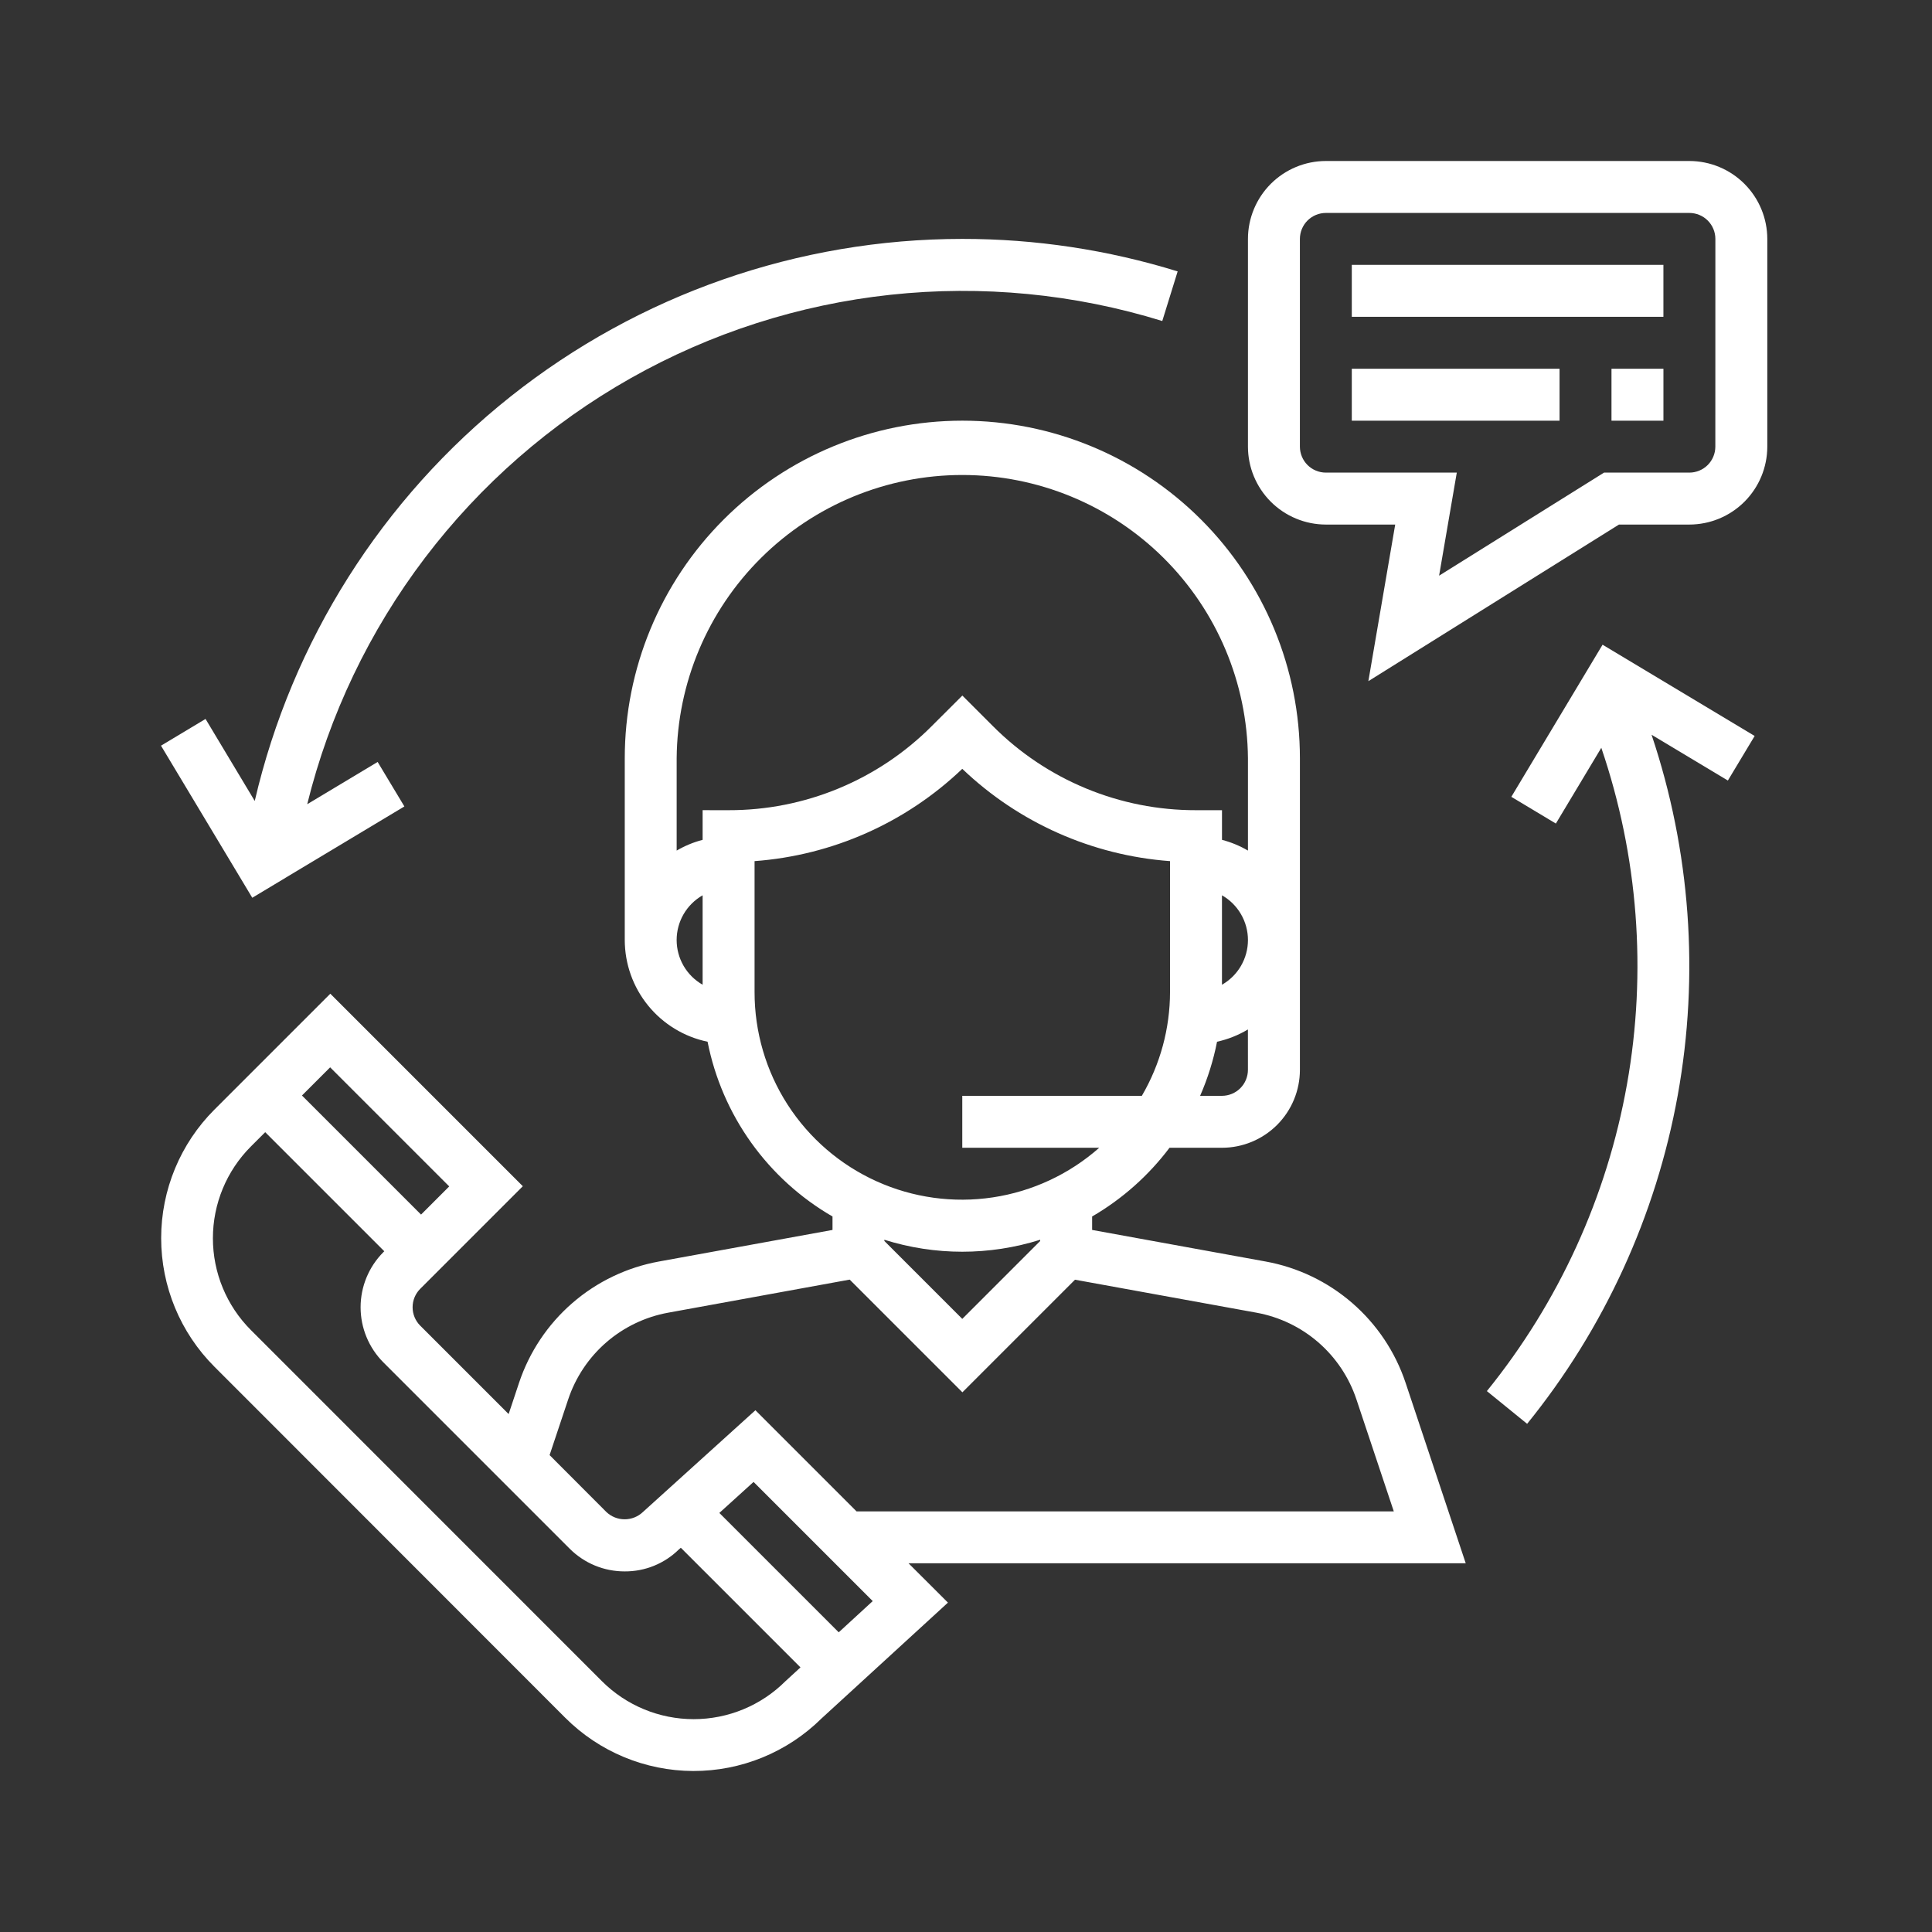 <svg width="96" height="96" viewBox="0 0 96 96" fill="none" xmlns="http://www.w3.org/2000/svg">
<rect x="0" y="0" width="96" height="96" fill="#333333" stroke="none"/>
<path d="M72.831 77.677L69.844 68.714C69.332 67.178 68.416 65.808 67.193 64.747C65.969 63.686 64.483 62.973 62.89 62.684L54.267 61.115V60.447C55.764 59.577 57.071 58.415 58.113 57.032H60.721C61.747 57.031 62.731 56.622 63.457 55.897C64.182 55.171 64.591 54.187 64.592 53.161V37.677C64.592 33.228 62.825 28.962 59.679 25.816C56.533 22.67 52.267 20.903 47.818 20.903C43.369 20.903 39.103 22.67 35.957 25.816C32.811 28.962 31.044 33.228 31.044 37.677V46.709C31.046 47.896 31.455 49.046 32.205 49.966C32.954 50.886 33.997 51.521 35.159 51.763C35.516 53.569 36.254 55.278 37.325 56.776C38.395 58.273 39.773 59.525 41.367 60.447V61.115L32.742 62.684C31.149 62.974 29.663 63.686 28.44 64.747C27.217 65.808 26.302 67.178 25.79 68.714L25.274 70.264L20.879 65.869C20.637 65.627 20.502 65.298 20.502 64.956C20.502 64.614 20.637 64.285 20.879 64.043L25.979 58.943L16.413 49.377L10.653 55.137C8.959 56.831 8.008 59.128 8.008 61.523C8.008 63.919 8.959 66.216 10.653 67.91L28.085 85.353C29.771 87.041 32.057 87.992 34.443 88C36.829 88.007 39.121 87.069 40.818 85.392L47.103 79.633L45.143 77.677H72.831ZM62.009 53.161C62.008 53.503 61.872 53.831 61.63 54.073C61.389 54.314 61.061 54.45 60.719 54.451H59.633C60.011 53.589 60.293 52.687 60.474 51.763C61.015 51.644 61.533 51.438 62.008 51.153L62.009 53.161ZM60.719 48.931V44.487C61.111 44.711 61.437 45.034 61.663 45.424C61.89 45.814 62.01 46.258 62.01 46.709C62.01 47.16 61.89 47.604 61.663 47.994C61.437 48.384 61.111 48.707 60.719 48.931ZM34.913 48.931C34.521 48.707 34.195 48.384 33.968 47.994C33.742 47.604 33.622 47.16 33.622 46.709C33.622 46.258 33.742 45.814 33.968 45.424C34.195 45.034 34.521 44.711 34.913 44.487V48.931ZM34.913 40.257V41.731C34.461 41.849 34.026 42.029 33.623 42.265V37.677C33.654 33.933 35.163 30.354 37.822 27.717C40.48 25.081 44.072 23.602 47.816 23.602C51.56 23.602 55.153 25.081 57.811 27.717C60.469 30.354 61.978 33.933 62.01 37.677V42.265C61.607 42.028 61.172 41.849 60.72 41.731V40.258H59.43C57.553 40.262 55.695 39.895 53.961 39.176C52.227 38.458 50.653 37.403 49.33 36.073L47.819 34.562L46.304 36.073C44.98 37.403 43.406 38.458 41.673 39.176C39.939 39.895 38.08 40.262 36.204 40.258L34.913 40.257ZM37.494 49.289V42.789C41.362 42.503 45.01 40.882 47.815 38.203C50.62 40.883 54.269 42.504 58.138 42.789V49.289C58.136 51.103 57.653 52.884 56.738 54.45H47.815V57.031H54.621C53.133 58.345 51.297 59.202 49.333 59.497C47.37 59.793 45.363 59.515 43.554 58.697C41.745 57.88 40.21 56.557 39.135 54.888C38.06 53.218 37.491 51.274 37.494 49.289ZM51.686 61.603V61.664L47.815 65.535L43.944 61.664V61.603C46.464 62.396 49.166 62.396 51.686 61.603ZM28.233 69.535C28.599 68.438 29.253 67.459 30.126 66.701C31 65.944 32.061 65.434 33.199 65.227L42.221 63.583L47.821 69.183L53.416 63.588L62.434 65.227C63.572 65.434 64.633 65.943 65.507 66.701C66.38 67.459 67.034 68.438 67.4 69.535L69.257 75.1H42.562L37.536 70.074L31.951 75.126C31.706 75.362 31.378 75.493 31.038 75.493C30.698 75.493 30.371 75.362 30.126 75.126L27.309 72.303L28.233 69.535ZM16.405 53.035L22.322 58.952L20.922 60.352L15.005 54.435L16.405 53.035ZM39.031 83.535C37.821 84.745 36.18 85.424 34.469 85.424C32.758 85.424 31.117 84.745 29.907 83.535L12.468 66.091C11.258 64.881 10.579 63.24 10.579 61.529C10.579 59.818 11.258 58.177 12.468 56.967L13.178 56.257L19.095 62.174L19.049 62.22C18.325 62.947 17.918 63.931 17.918 64.957C17.918 65.984 18.325 66.968 19.049 67.695L28.302 76.948C28.661 77.308 29.087 77.594 29.557 77.789C30.027 77.984 30.531 78.083 31.04 78.082C32.045 78.089 33.013 77.698 33.73 76.993L33.83 76.907L39.775 82.852L39.031 83.535ZM41.676 81.109L35.744 75.177L37.444 73.636L43.365 79.557L41.676 81.109Z" fill="white"/>
<path d="M83.944 8H65.881C64.855 8.001 63.871 8.41 63.145 9.135C62.42 9.861 62.011 10.845 62.01 11.871V22.194C62.011 23.22 62.42 24.204 63.145 24.93C63.871 25.655 64.855 26.064 65.881 26.065H69.327L67.993 33.847L80.445 26.065H83.945C84.971 26.064 85.955 25.655 86.681 24.93C87.406 24.204 87.815 23.22 87.816 22.194V11.871C87.815 10.845 87.406 9.861 86.68 9.135C85.954 8.409 84.971 8.001 83.944 8ZM85.234 22.194C85.234 22.536 85.097 22.864 84.856 23.106C84.614 23.347 84.286 23.483 83.944 23.484H79.703L71.508 28.605L72.387 23.484H65.881C65.539 23.483 65.211 23.347 64.969 23.106C64.728 22.864 64.592 22.536 64.591 22.194V11.871C64.592 11.529 64.728 11.201 64.969 10.959C65.211 10.718 65.539 10.582 65.881 10.581H83.946C84.288 10.582 84.616 10.718 84.858 10.959C85.099 11.201 85.236 11.529 85.236 11.871L85.234 22.194Z" fill="white"/>
<path d="M82.654 13.161H67.17V15.742H82.654V13.161Z" fill="white"/>
<path d="M77.493 18.323H67.17V20.904H77.493V18.323Z" fill="white"/>
<path d="M82.655 18.323H80.074V20.904H82.655V18.323Z" fill="white"/>
<path d="M47.815 11.871C39.662 11.873 31.751 14.635 25.367 19.706C18.984 24.777 14.504 31.859 12.658 39.8L10.213 35.724L8 37.052L12.535 44.609L20.093 40.071L18.765 37.861L15.265 39.961C16.361 35.525 18.352 31.36 21.115 27.72C23.878 24.081 27.355 21.044 31.333 18.796C35.311 16.548 39.706 15.136 44.249 14.647C48.792 14.158 53.388 14.601 57.753 15.951L58.517 13.486C55.051 12.413 51.443 11.868 47.815 11.871Z" fill="white"/>
<path d="M87.188 36.57L79.631 32.035L75.097 39.594L77.31 40.922L79.568 37.158C81.4 42.532 81.84 48.283 80.845 53.873C79.851 59.464 77.455 64.71 73.882 69.123L75.882 70.749C79.711 66.023 82.285 60.408 83.366 54.422C84.447 48.437 83.999 42.275 82.065 36.509L85.857 38.784L87.188 36.57Z" fill="white"/>
</svg>
